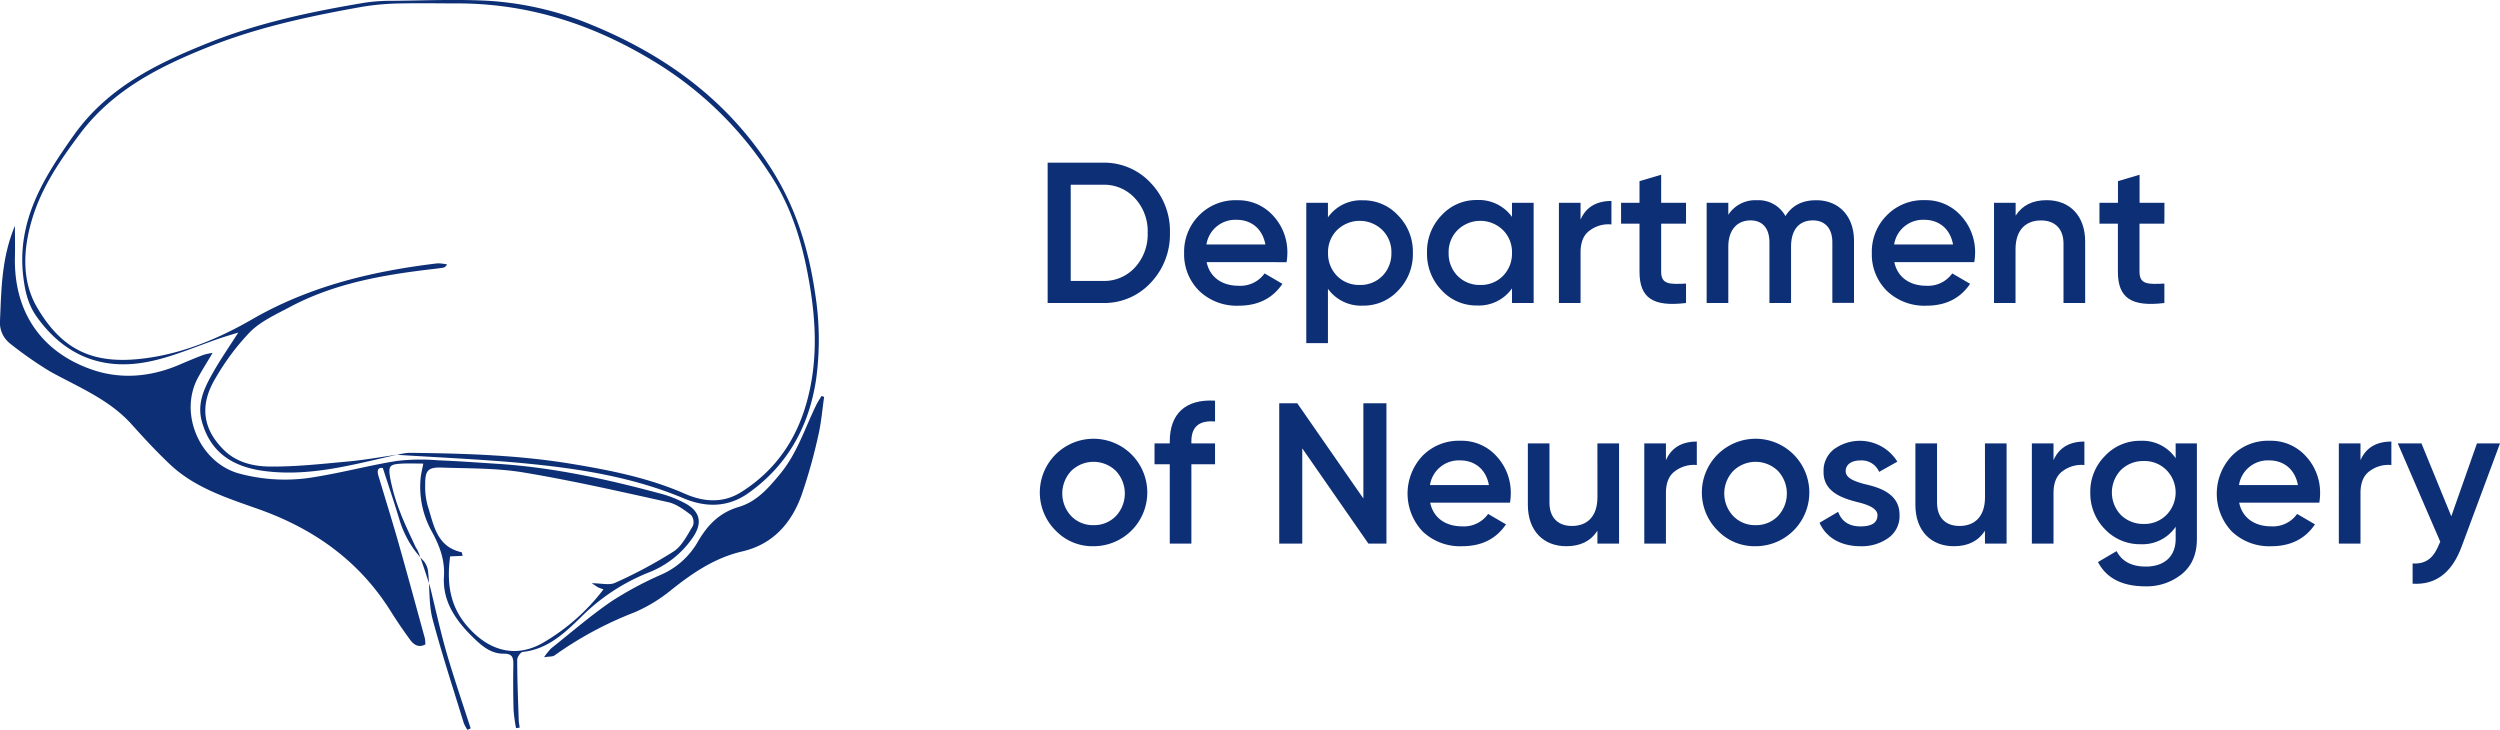 <svg xmlns="http://www.w3.org/2000/svg" viewBox="0 0 685.8 200.35"><defs><style>.f6f2139b-1647-43cd-8f5f-d7c829222eee{fill:#0d2f76;}</style></defs><g id="accb162c-67ec-42a8-a662-4c1998ea4839" data-name="katman 2"><g id="a00a642d-b39a-406b-9037-2b5cce61921c" data-name="katman 1"><path class="f6f2139b-1647-43cd-8f5f-d7c829222eee" d="M58.32,96.81c-1.57,2.65-2.86,4.68-4,6.78-5.3,9.74.39,23.11,11,26.23a48,48,0,0,0,21.23,1c7.49-1.2,14.85-3.19,22.34-4.38a57.18,57.18,0,0,1,11.26-.17c5.62.22,11.23.64,16.84,1,14.85,1,29.34,4.14,43.67,8a30.85,30.85,0,0,1,7.78,3.07c3.7,2.23,4.15,5.23,1.78,8.86a26.15,26.15,0,0,1-12.38,9.89,54.93,54.93,0,0,0-18.52,12.25c-4.41,4.3-9.12,8.78-15.91,9.49-.6.07-1.54,1.42-1.53,2.18,0,5.43.23,10.87.41,16.3,0,.77.17,1.53.27,2.29l-1,.14a44.27,44.27,0,0,1-.68-5q-.17-6.21-.06-12.42c0-1.87-.2-3-2.55-3-3.55.07-6.06-2.09-8.48-4.45-4.73-4.61-8.42-9.87-8-16.69.27-4.68-1.22-8.5-3.34-12.38a25.16,25.16,0,0,1-3.06-14.69c.12-1.18.43-2.35.73-3.94-1.85,0-3.79-.08-5.72,0-3.46.2-3.94.52-3.38,3.86a51.9,51.9,0,0,0,2.7,9.34c1.22,3.27,2.8,6.41,4.24,9.6a4.48,4.48,0,0,0,.44.72c.54.77,3.45,9.74,3.68,10.67,1.47,6.08,2.83,12.21,4.57,18.22,2,6.79,4.29,13.49,6.46,20.22l-.88.41a10.7,10.7,0,0,1-1-1.84c-2.92-9.5-6-18.94-8.57-28.54-1.06-4.08-.75-8.51-1.2-12.76a5.67,5.67,0,0,0-1.23-3.17,27.73,27.73,0,0,1-6.71-11.52c-1.4-4.61-2.94-9.17-4.5-14-1.52-.2-1.6.85-1.19,2.22,1.8,6,3.68,12,5.39,18,2.51,8.82,4.91,17.67,7.33,26.51a9,9,0,0,1,.13,1.68c-1.94,1-3.23,0-4.18-1.29q-2.83-3.85-5.37-7.91c-8.62-13.71-20.93-22.47-36.06-27.87-8.63-3.07-17.57-5.83-24.46-12.35-3.68-3.48-7.14-7.21-10.53-11-6.17-6.84-14.55-10.15-22.33-14.46a105.09,105.09,0,0,1-11-7.68A7.3,7.3,0,0,1,0,87.93c.39-8.51.38-17.09,4.1-26,0,3.35.06,5.88,0,8.42-.39,14.86,6.93,26.06,21,31,7.87,2.75,15.92,2.1,23.68-1.12,2.34-1,4.68-2,7-2.87A17.09,17.09,0,0,1,58.32,96.81Zm104,63.18c2.63,0,4.83.62,6.41-.11a126.21,126.21,0,0,0,16.06-8.6c2.32-1.52,3.75-4.52,5.28-7a3.12,3.12,0,0,0-.49-3c-1.9-1.43-4-3-6.21-3.51-13.18-2.92-26.36-5.93-39.68-8.15-7.36-1.23-15-1.1-22.48-1.35-3.83-.13-4.59.77-4.57,4.65a19.51,19.51,0,0,0,.68,5.82c1.68,5.22,2.42,11.24,9.28,12.74.09,0,.12.32.33,1l-3.45.15c-.9,6.91-.27,13.31,4.57,19,5.87,6.89,13.24,9,20.76,4.78a56.42,56.42,0,0,0,16.73-14.73c-.59-.22-1-.34-1.4-.53S163.28,160.58,162.32,160Z"/><path class="f6f2139b-1647-43cd-8f5f-d7c829222eee" d="M109,124.72c-11.94,2.68-23.79,6.08-36.26,4.52-8.54-1.07-14.93-4.8-17.37-13.64-1.37-5,.7-9.21,3-13.29,2-3.56,4.38-7,7-11.09-1.94.6-3.28,1-4.6,1.43-6.74,2.25-13.33,5.28-20.25,6.61C28.14,101.68,17.78,97.63,10.15,87c-2.5-3.47-3.31-7.21-3.78-11.25C4.6,60.49,12,48.67,20.36,36.93c9.35-13.08,22.89-19.62,37.06-25.27C71.15,6.19,85.58,3.16,100.11.73A49.31,49.31,0,0,1,107.7.22c8.75-.08,17.51-.47,26.23,0A87.76,87.76,0,0,1,162,6.7c20.4,8.33,37.49,20.68,49.55,39.56,6.66,10.44,10.2,21.74,12,33.86a80.78,80.78,0,0,1,.34,23.84c-1.9,12.85-7.75,23.61-18.56,31.28-5.58,4-11.71,4-17.72,1.49-14.48-6.08-29.77-8.34-45.21-9.77-11.13-1-22.32-1.48-33.47-2.19a18,18,0,0,1,3.3-.55c14.86.16,29.71.58,44.42,3,10.66,1.76,21.22,3.84,31.22,8.22,5,2.22,10.4,2.73,15.44-.44,11.54-7.27,17.34-18.17,19.42-31.28,1.54-9.67.63-19.32-1.21-28.87-1.88-9.84-5-19.24-10.67-27.65a98.74,98.74,0,0,0-29.43-29.1c-16.92-10.71-35-17-55.16-17.16-5.35,0-10.71-.11-16.07,0a71.64,71.64,0,0,0-10.66.89C85.22,4.38,71,7.38,57.39,12.8S31,24.62,21.89,36.77c-5.47,7.32-10.56,14.7-13.19,23.7C6.28,68.76,6,77.15,10.15,84.3,17,96,25.53,100.13,39.6,98.31,50.11,97,60.05,92.86,69.13,87.61,85,78.46,102.12,74.39,120,72.24a11.54,11.54,0,0,1,2.65.31c-.4.65-.74.82-1.1.88-.84.14-1.68.25-2.52.34-13.68,1.59-27.19,3.87-39.53,10.46-3.75,2-7.86,3.84-10.82,6.75a64.93,64.93,0,0,0-9.54,12.73c-4.49,7.42-3.53,14,2.28,19.73,3.44,3.41,8.05,4.48,12.45,4.54,7.2.09,14.41-.73,21.59-1.38C100,126.18,104.51,125.36,109,124.72Z"/><path class="f6f2139b-1647-43cd-8f5f-d7c829222eee" d="M149.24,180.3a18.93,18.93,0,0,1,1.93-2.42c5.5-4.37,10.83-9,16.61-12.95a96.26,96.26,0,0,1,13.55-7.27,21.48,21.48,0,0,0,9.95-8.79c2.66-4.68,5.95-8.21,11.36-9.8,4.93-1.45,8.2-5.21,11.44-9.16,4.64-5.66,6.73-12.48,9.85-18.85.42-.84.95-1.63,1.43-2.44l.72.26c-.53,3.61-.81,7.28-1.66,10.82a146,146,0,0,1-4.57,16.21c-2.79,7.71-7.93,13.43-16.21,15.35-7.57,1.76-13.65,5.91-19.58,10.64A42.19,42.19,0,0,1,174,168a99.19,99.19,0,0,0-21.93,11.83C151.57,180.16,150.75,180.05,149.24,180.3Z"/><path class="f6f2139b-1647-43cd-8f5f-d7c829222eee" d="M302.51,44.63a17.35,17.35,0,0,1,13.15,5.55,19.07,19.07,0,0,1,5.28,13.7,19.23,19.23,0,0,1-5.28,13.69,17.35,17.35,0,0,1-13.15,5.55H287.39V44.63Zm0,32.44a11.49,11.49,0,0,0,8.86-3.73,13.39,13.39,0,0,0,3.46-9.46,13.27,13.27,0,0,0-3.46-9.46,11.46,11.46,0,0,0-8.86-3.74h-8.79V77.07Z"/><path class="f6f2139b-1647-43cd-8f5f-d7c829222eee" d="M331,71.9c.88,4.18,4.24,6.49,8.8,6.49A8.14,8.14,0,0,0,346.9,75l4.89,2.86c-2.69,4-6.71,6-12,6a14.85,14.85,0,0,1-10.83-4.07,14.1,14.1,0,0,1-4.13-10.39,14.12,14.12,0,0,1,4.07-10.29,13.9,13.9,0,0,1,10.45-4.18,12.89,12.89,0,0,1,9.9,4.24,14.71,14.71,0,0,1,3.9,10.28,15.37,15.37,0,0,1-.22,2.47Zm16.12-4.83c-.83-4.46-4-6.77-7.87-6.77a8,8,0,0,0-8.3,6.77Z"/><path class="f6f2139b-1647-43cd-8f5f-d7c829222eee" d="M383.58,59.15a14.16,14.16,0,0,1,4,10.23,14.23,14.23,0,0,1-4,10.28,12.87,12.87,0,0,1-9.68,4.18,11.18,11.18,0,0,1-9.62-4.62v14.9h-5.94V55.63h5.94v4a11.08,11.08,0,0,1,9.62-4.68A12.9,12.9,0,0,1,383.58,59.15ZM373,78.17a8.45,8.45,0,0,0,6.21-2.47,8.73,8.73,0,0,0,2.48-6.32,8.5,8.5,0,0,0-2.48-6.27,8.9,8.9,0,0,0-12.43,0,8.49,8.49,0,0,0-2.47,6.27,8.72,8.72,0,0,0,2.47,6.32A8.46,8.46,0,0,0,373,78.17Z"/><path class="f6f2139b-1647-43cd-8f5f-d7c829222eee" d="M414.77,55.63h5.94V83.12h-5.94v-4a11.11,11.11,0,0,1-9.63,4.68,12.9,12.9,0,0,1-9.68-4.18,14.35,14.35,0,0,1-4-10.28,14.27,14.27,0,0,1,4-10.29,12.9,12.9,0,0,1,9.68-4.18,11.21,11.21,0,0,1,9.63,4.62Zm-8.69,22.54a8.45,8.45,0,0,0,6.21-2.47,8.73,8.73,0,0,0,2.48-6.32,8.5,8.5,0,0,0-2.48-6.27,8.9,8.9,0,0,0-12.43,0,8.49,8.49,0,0,0-2.47,6.27,8.72,8.72,0,0,0,2.47,6.32A8.46,8.46,0,0,0,406.08,78.17Z"/><path class="f6f2139b-1647-43cd-8f5f-d7c829222eee" d="M433.58,60.25c1.48-3.41,4.34-5.12,8.47-5.12v6.44a8.53,8.53,0,0,0-5.94,1.65c-1.71,1.21-2.53,3.24-2.53,6V83.12h-5.94V55.63h5.94Z"/><path class="f6f2139b-1647-43cd-8f5f-d7c829222eee" d="M462.51,61.35h-6.82V74.54c0,3.52,2.31,3.47,6.82,3.25v5.33c-9.08,1.1-12.76-1.37-12.76-8.58V61.35h-5.06V55.63h5.06V49.69l5.94-1.76v7.7h6.82Z"/><path class="f6f2139b-1647-43cd-8f5f-d7c829222eee" d="M508.59,66.08v17h-5.94V66.46c0-3.79-2-6-5.33-6-3.69,0-6,2.42-6,7.26V83.12h-5.93V66.46c0-3.79-1.87-6-5.17-6-3.58,0-6.11,2.47-6.11,7.26V83.12h-5.94V55.63h5.94v3.3a8.77,8.77,0,0,1,7.87-4,8.38,8.38,0,0,1,7.8,4.35c1.82-2.92,4.62-4.35,8.42-4.35C504.41,54.91,508.59,59.26,508.59,66.08Z"/><path class="f6f2139b-1647-43cd-8f5f-d7c829222eee" d="M519.65,71.9c.88,4.18,4.24,6.49,8.8,6.49A8.13,8.13,0,0,0,535.54,75l4.9,2.86c-2.7,4-6.71,6-12,6a14.89,14.89,0,0,1-10.84-4.07,14.09,14.09,0,0,1-4.12-10.39,14.08,14.08,0,0,1,4.07-10.29A13.88,13.88,0,0,1,528,54.91a12.86,12.86,0,0,1,9.9,4.24,14.68,14.68,0,0,1,3.91,10.28,16.63,16.63,0,0,1-.22,2.47Zm16.11-4.83c-.82-4.46-4-6.77-7.86-6.77a8,8,0,0,0-8.3,6.77Z"/><path class="f6f2139b-1647-43cd-8f5f-d7c829222eee" d="M572,66.24V83.12h-5.94V66.85c0-4.13-2.37-6.38-6.16-6.38-4.18,0-7,2.58-7,7.92V83.12H547V55.63h5.93v3.52c1.82-2.81,4.62-4.24,8.53-4.24C567.77,54.91,572,59.2,572,66.24Z"/><path class="f6f2139b-1647-43cd-8f5f-d7c829222eee" d="M593.73,61.35h-6.82V74.54c0,3.52,2.31,3.47,6.82,3.25v5.33c-9.07,1.1-12.75-1.37-12.75-8.58V61.35h-5.06V55.63H581V49.69l5.93-1.76v7.7h6.82Z"/><path class="f6f2139b-1647-43cd-8f5f-d7c829222eee" d="M289.7,145.66A14.74,14.74,0,1,1,300,149.84,14,14,0,0,1,289.7,145.66Zm10.28-1.6a8.3,8.3,0,0,0,6.11-2.47,9.05,9.05,0,0,0,0-12.43,8.78,8.78,0,0,0-12.21,0,9.05,9.05,0,0,0,0,12.43A8.28,8.28,0,0,0,300,144.06Z"/><path class="f6f2139b-1647-43cd-8f5f-d7c829222eee" d="M333.31,115.63c-4.34-.38-6.49,1.43-6.49,5.45v.55h6.49v5.72h-6.49v21.77h-5.93V127.35h-4.18v-5.72h4.18v-.55c0-7.54,4.29-11.66,12.42-11.17Z"/><path class="f6f2139b-1647-43cd-8f5f-d7c829222eee" d="M374,110.63h6.33v38.49h-4.95L357.24,123v26.12h-6.32V110.63h4.95L374,136.75Z"/><path class="f6f2139b-1647-43cd-8f5f-d7c829222eee" d="M392.33,137.9c.88,4.18,4.23,6.49,8.8,6.49a8.13,8.13,0,0,0,7.09-3.41l4.9,2.86c-2.7,4-6.71,6-12.05,6a14.88,14.88,0,0,1-10.83-4.07,15.12,15.12,0,0,1-.06-20.68,13.91,13.91,0,0,1,10.45-4.18,12.86,12.86,0,0,1,9.9,4.24,14.68,14.68,0,0,1,3.91,10.28,16.63,16.63,0,0,1-.22,2.47Zm16.11-4.83c-.82-4.46-4-6.77-7.86-6.77a8,8,0,0,0-8.31,6.77Z"/><path class="f6f2139b-1647-43cd-8f5f-d7c829222eee" d="M438.2,121.63h5.94v27.49H438.2V145.6c-1.82,2.81-4.62,4.24-8.53,4.24-6.32,0-10.55-4.29-10.55-11.33V121.63h5.93V137.9c0,4.13,2.37,6.38,6.16,6.38,4.18,0,7-2.58,7-7.91Z"/><path class="f6f2139b-1647-43cd-8f5f-d7c829222eee" d="M457,126.25c1.48-3.41,4.34-5.12,8.47-5.12v6.44a8.53,8.53,0,0,0-5.94,1.65c-1.71,1.21-2.53,3.24-2.53,6.05v13.85h-5.94V121.63H457Z"/><path class="f6f2139b-1647-43cd-8f5f-d7c829222eee" d="M471.31,145.66a14.74,14.74,0,1,1,10.28,4.18A14,14,0,0,1,471.31,145.66Zm10.28-1.6a8.3,8.3,0,0,0,6.11-2.47,9.05,9.05,0,0,0,0-12.43,8.78,8.78,0,0,0-12.21,0,9,9,0,0,0,0,12.43A8.28,8.28,0,0,0,481.59,144.06Z"/><path class="f6f2139b-1647-43cd-8f5f-d7c829222eee" d="M511.46,132.79c4.23.94,9.73,2.7,9.62,8.58a7.27,7.27,0,0,1-3.08,6.21,12.54,12.54,0,0,1-7.64,2.26c-5.45,0-9.46-2.42-11.22-6.44l5.11-3c.94,2.64,3,4,6.11,4s4.67-1,4.67-3.08c0-1.76-2.31-2.8-5.22-3.51-4.13-1.05-9.68-2.7-9.57-8.47a7.4,7.4,0,0,1,2.86-6.11,12.09,12.09,0,0,1,17.38,3.41l-5,2.81a5.19,5.19,0,0,0-5.17-3.14c-2.25,0-4,1-4,2.92S508.6,132,511.46,132.79Z"/><path class="f6f2139b-1647-43cd-8f5f-d7c829222eee" d="M544.51,121.63h5.94v27.49h-5.94V145.6c-1.81,2.81-4.62,4.24-8.52,4.24-6.33,0-10.56-4.29-10.56-11.33V121.63h5.94V137.9c0,4.13,2.36,6.38,6.16,6.38,4.18,0,7-2.58,7-7.91Z"/><path class="f6f2139b-1647-43cd-8f5f-d7c829222eee" d="M563.32,126.25c1.49-3.41,4.35-5.12,8.47-5.12v6.44a8.55,8.55,0,0,0-5.94,1.65c-1.7,1.21-2.53,3.24-2.53,6.05v13.85h-5.94V121.63h5.94Z"/><path class="f6f2139b-1647-43cd-8f5f-d7c829222eee" d="M596.82,121.63h5.83v26.23c0,4.18-1.38,7.37-4.13,9.62a15.26,15.26,0,0,1-10,3.36c-6.32,0-10.67-2.2-13-6.66l5.11-3c1.43,2.81,4.13,4.24,8,4.24,5.12,0,8.2-2.81,8.2-7.59V144.5a11,11,0,0,1-9.57,4.79,13.22,13.22,0,0,1-9.85-4.13,14,14,0,0,1-4-10.06,13.8,13.8,0,0,1,4-10,13.08,13.08,0,0,1,9.85-4.18,11,11,0,0,1,9.57,4.79Zm-8.75,22.1a8.46,8.46,0,0,0,6.22-2.47,8.76,8.76,0,0,0,0-12.32,8.46,8.46,0,0,0-6.22-2.47,8.69,8.69,0,0,0-6.27,2.47,8.92,8.92,0,0,0,0,12.32A8.69,8.69,0,0,0,588.07,143.73Z"/><path class="f6f2139b-1647-43cd-8f5f-d7c829222eee" d="M614.25,137.9c.88,4.18,4.24,6.49,8.8,6.49a8.14,8.14,0,0,0,7.1-3.41l4.89,2.86c-2.69,4-6.71,6-12,6a14.89,14.89,0,0,1-10.84-4.07,15.1,15.1,0,0,1,0-20.68,13.88,13.88,0,0,1,10.45-4.18,12.89,12.89,0,0,1,9.9,4.24,14.71,14.71,0,0,1,3.9,10.28,15.37,15.37,0,0,1-.22,2.47Zm16.12-4.83c-.83-4.46-4-6.77-7.87-6.77a8,8,0,0,0-8.3,6.77Z"/><path class="f6f2139b-1647-43cd-8f5f-d7c829222eee" d="M647.53,126.25c1.48-3.41,4.34-5.12,8.47-5.12v6.44a8.53,8.53,0,0,0-5.94,1.65c-1.71,1.21-2.53,3.24-2.53,6.05v13.85h-5.94V121.63h5.94Z"/><path class="f6f2139b-1647-43cd-8f5f-d7c829222eee" d="M679.48,121.63h6.32L675.25,150c-2.64,7.1-7.1,10.51-13.42,10.12v-5.55c3.74.22,5.83-1.6,7.31-5.39l.28-.55-11.66-27h6.49l8.19,20Z"/></g></g></svg>